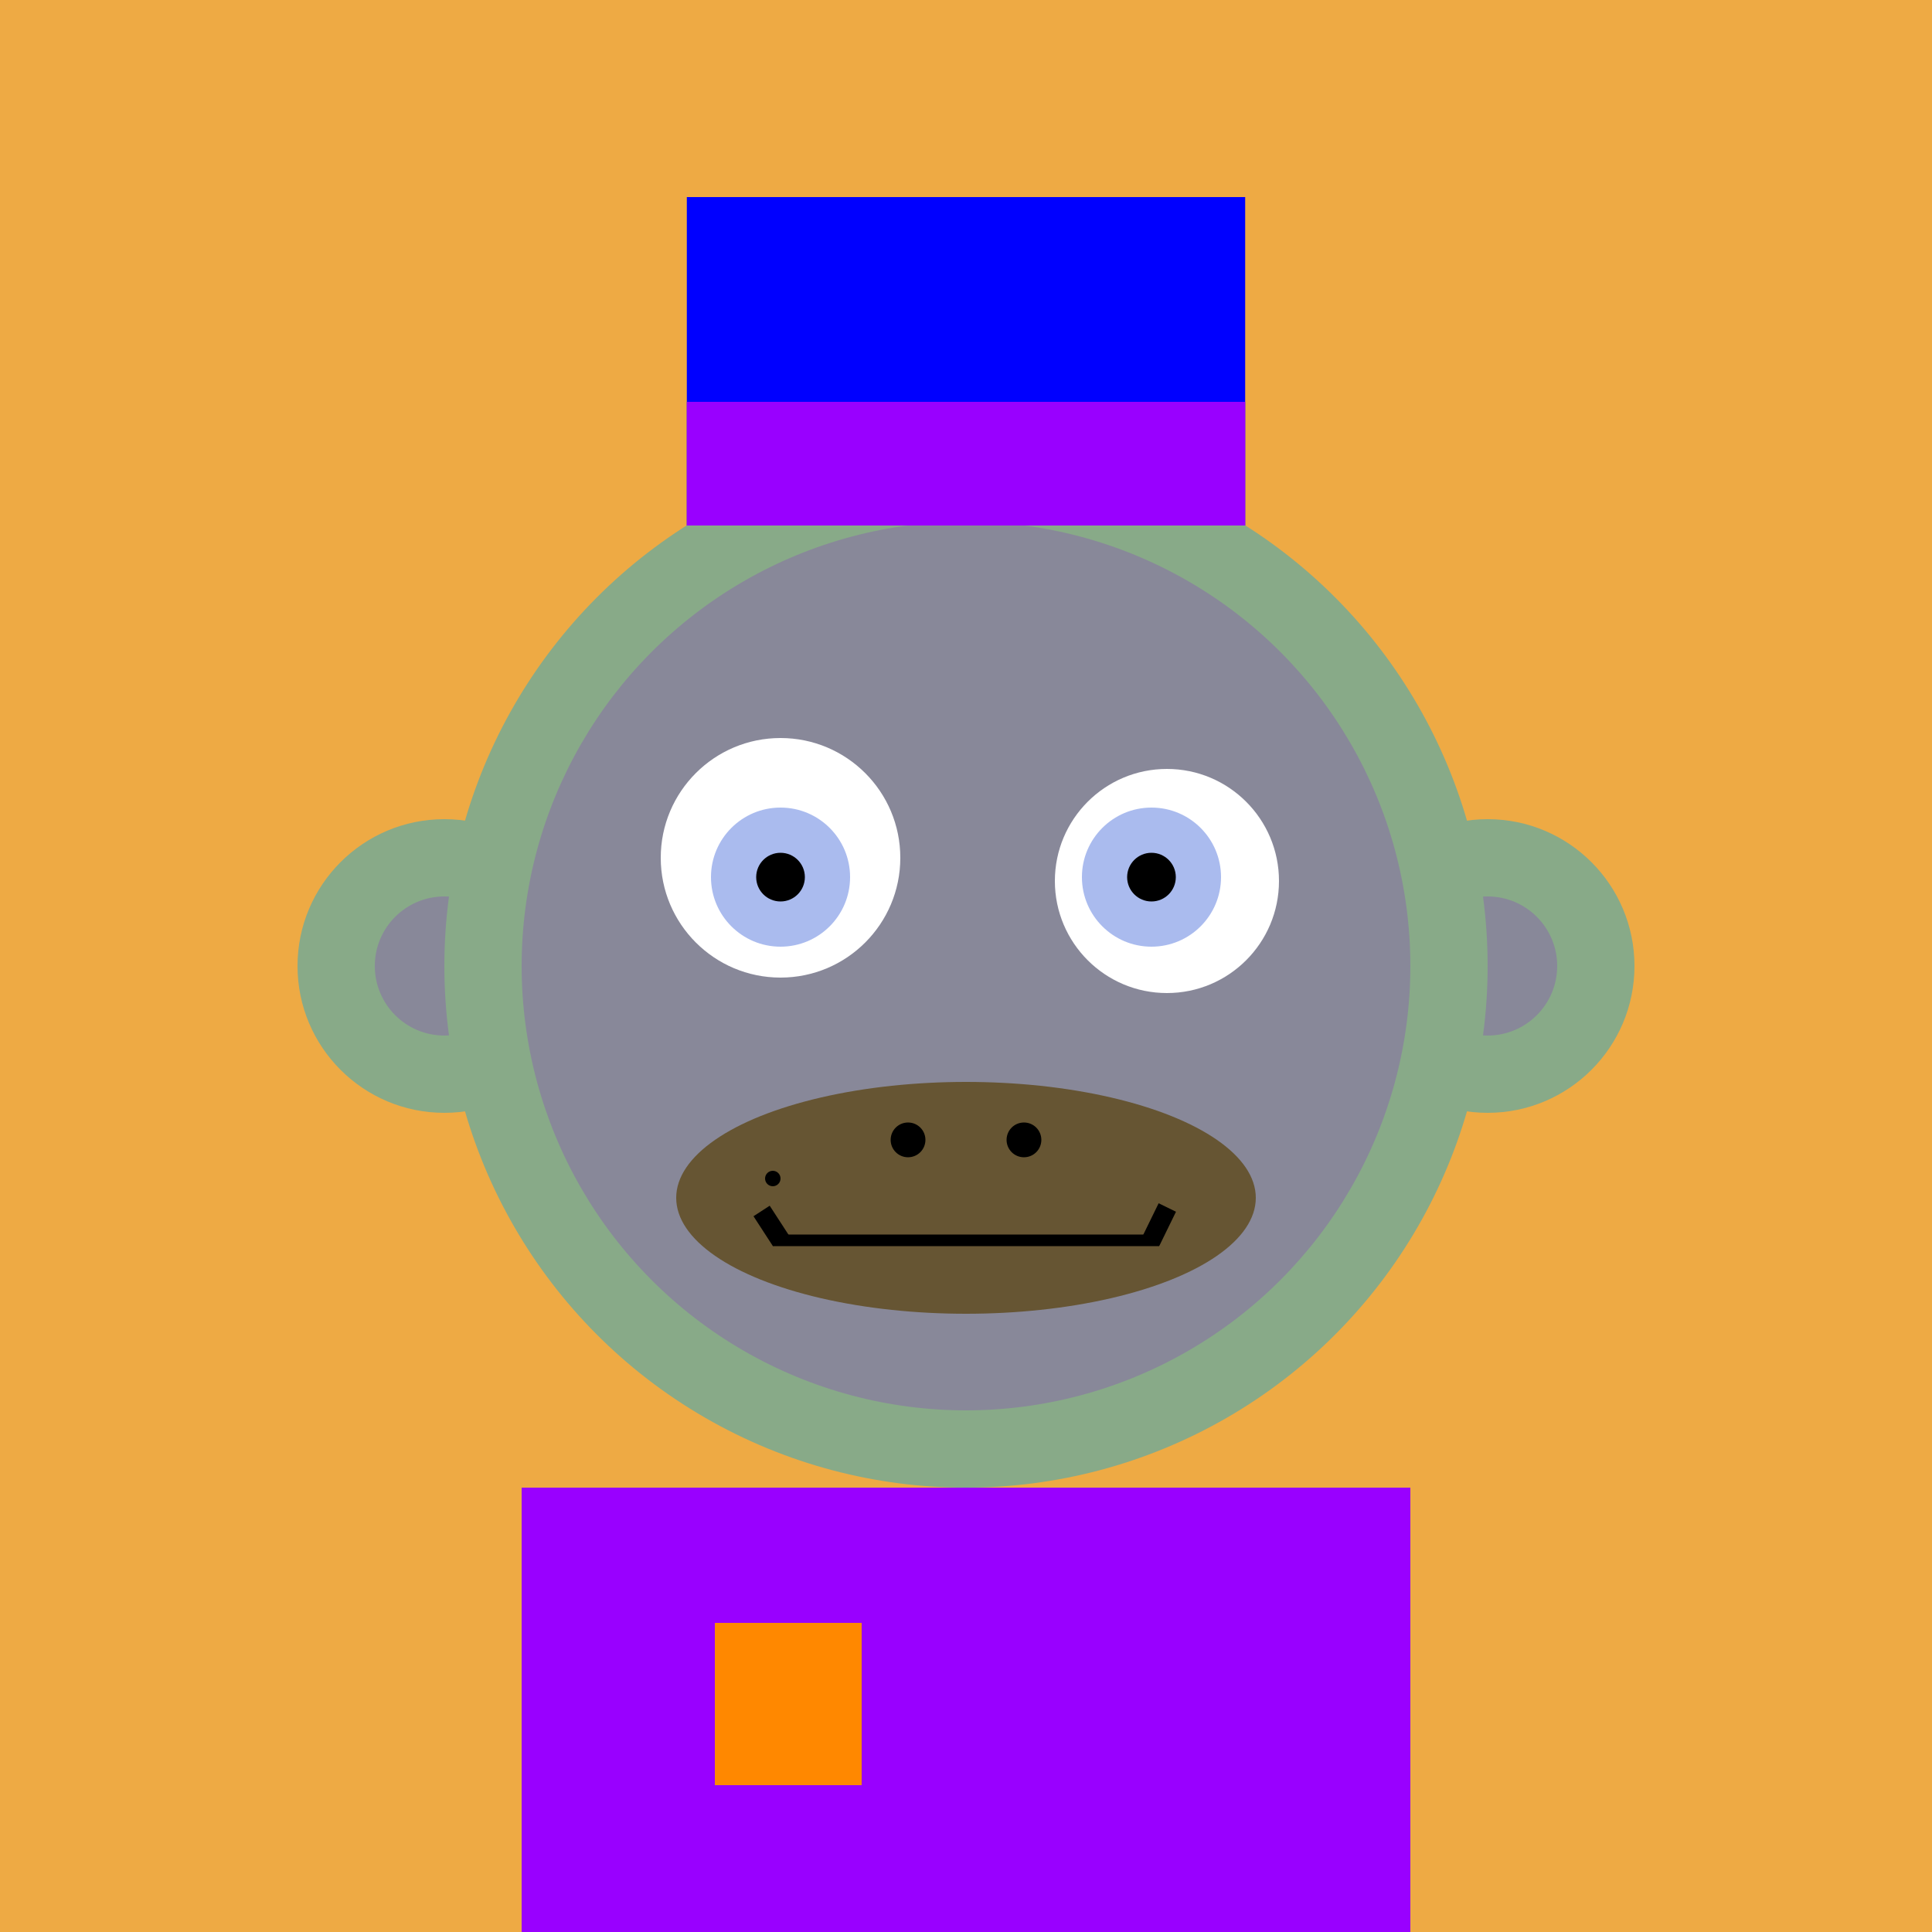<svg xmlns="http://www.w3.org/2000/svg" preserveAspectRatio="xMinYMin meet" viewBox="0 0 500 500"><rect x="0" y="0" width="500" height="500" style="fill:#ea4"/><rect width="230" height="140" x="135" y="385" style="fill:#8a8"/><circle cx="190" cy="440" r="5" style="fill:#889"/><circle cx="310" cy="440" r="5" style="fill:#889"/><circle cx="115" cy="250" r="38" style="fill:#8a8"/><circle cx="115" cy="250" r="18" style="fill:#889"/><circle cx="385" cy="250" r="38" style="fill:#8a8"/><circle cx="385" cy="250" r="18" style="fill:#889"/><circle cx="250" cy="250" r="135" style="fill:#8a8"/><circle cx="250" cy="250" r="115" style="fill:#889"/><circle cx="202" cy="222" r="31" style="fill:#fff"/><circle cx="302" cy="228" r="29" style="fill:#fff"/><circle cx="202" cy="227" r="18" style="fill:#abe"/><circle cx="298" cy="227" r="18" style="fill:#abe"/><circle cx="202" cy="227" r="6.3" style="fill:#000"/><circle cx="298" cy="227" r="6.3" style="fill:#000"/><ellipse cx="250" cy="310" rx="75" ry="30" style="fill:#653"/><rect x="200" y="319.5" width="100" height="3" style="fill:#000"/><circle cx="265" cy="295" r="4.5" style="fill:#000"/><circle cx="200" cy="305" r="2" style="fill:#000"/><circle cx="235" cy="295" r="4.5" style="fill:#000"/><line x1="197.1" y1="313.4" x2="202.1" y2="321.1" style="stroke:#000;stroke-width:5"/><line x1="302.1" y1="312.5" x2="297.8" y2="321.3" style="stroke:#000;stroke-width:5"/><rect width="144.5" height="85" x="177.75" y="51" style="fill:#00f"/><rect width="144.5" height="32" x="177.75" y="104" style="fill:#90f"/><rect width="230" height="115" x="135" y="385" style="fill:#90f"/><rect width="38" height="42" x="185" y="420" style="fill:#f80"/></svg>